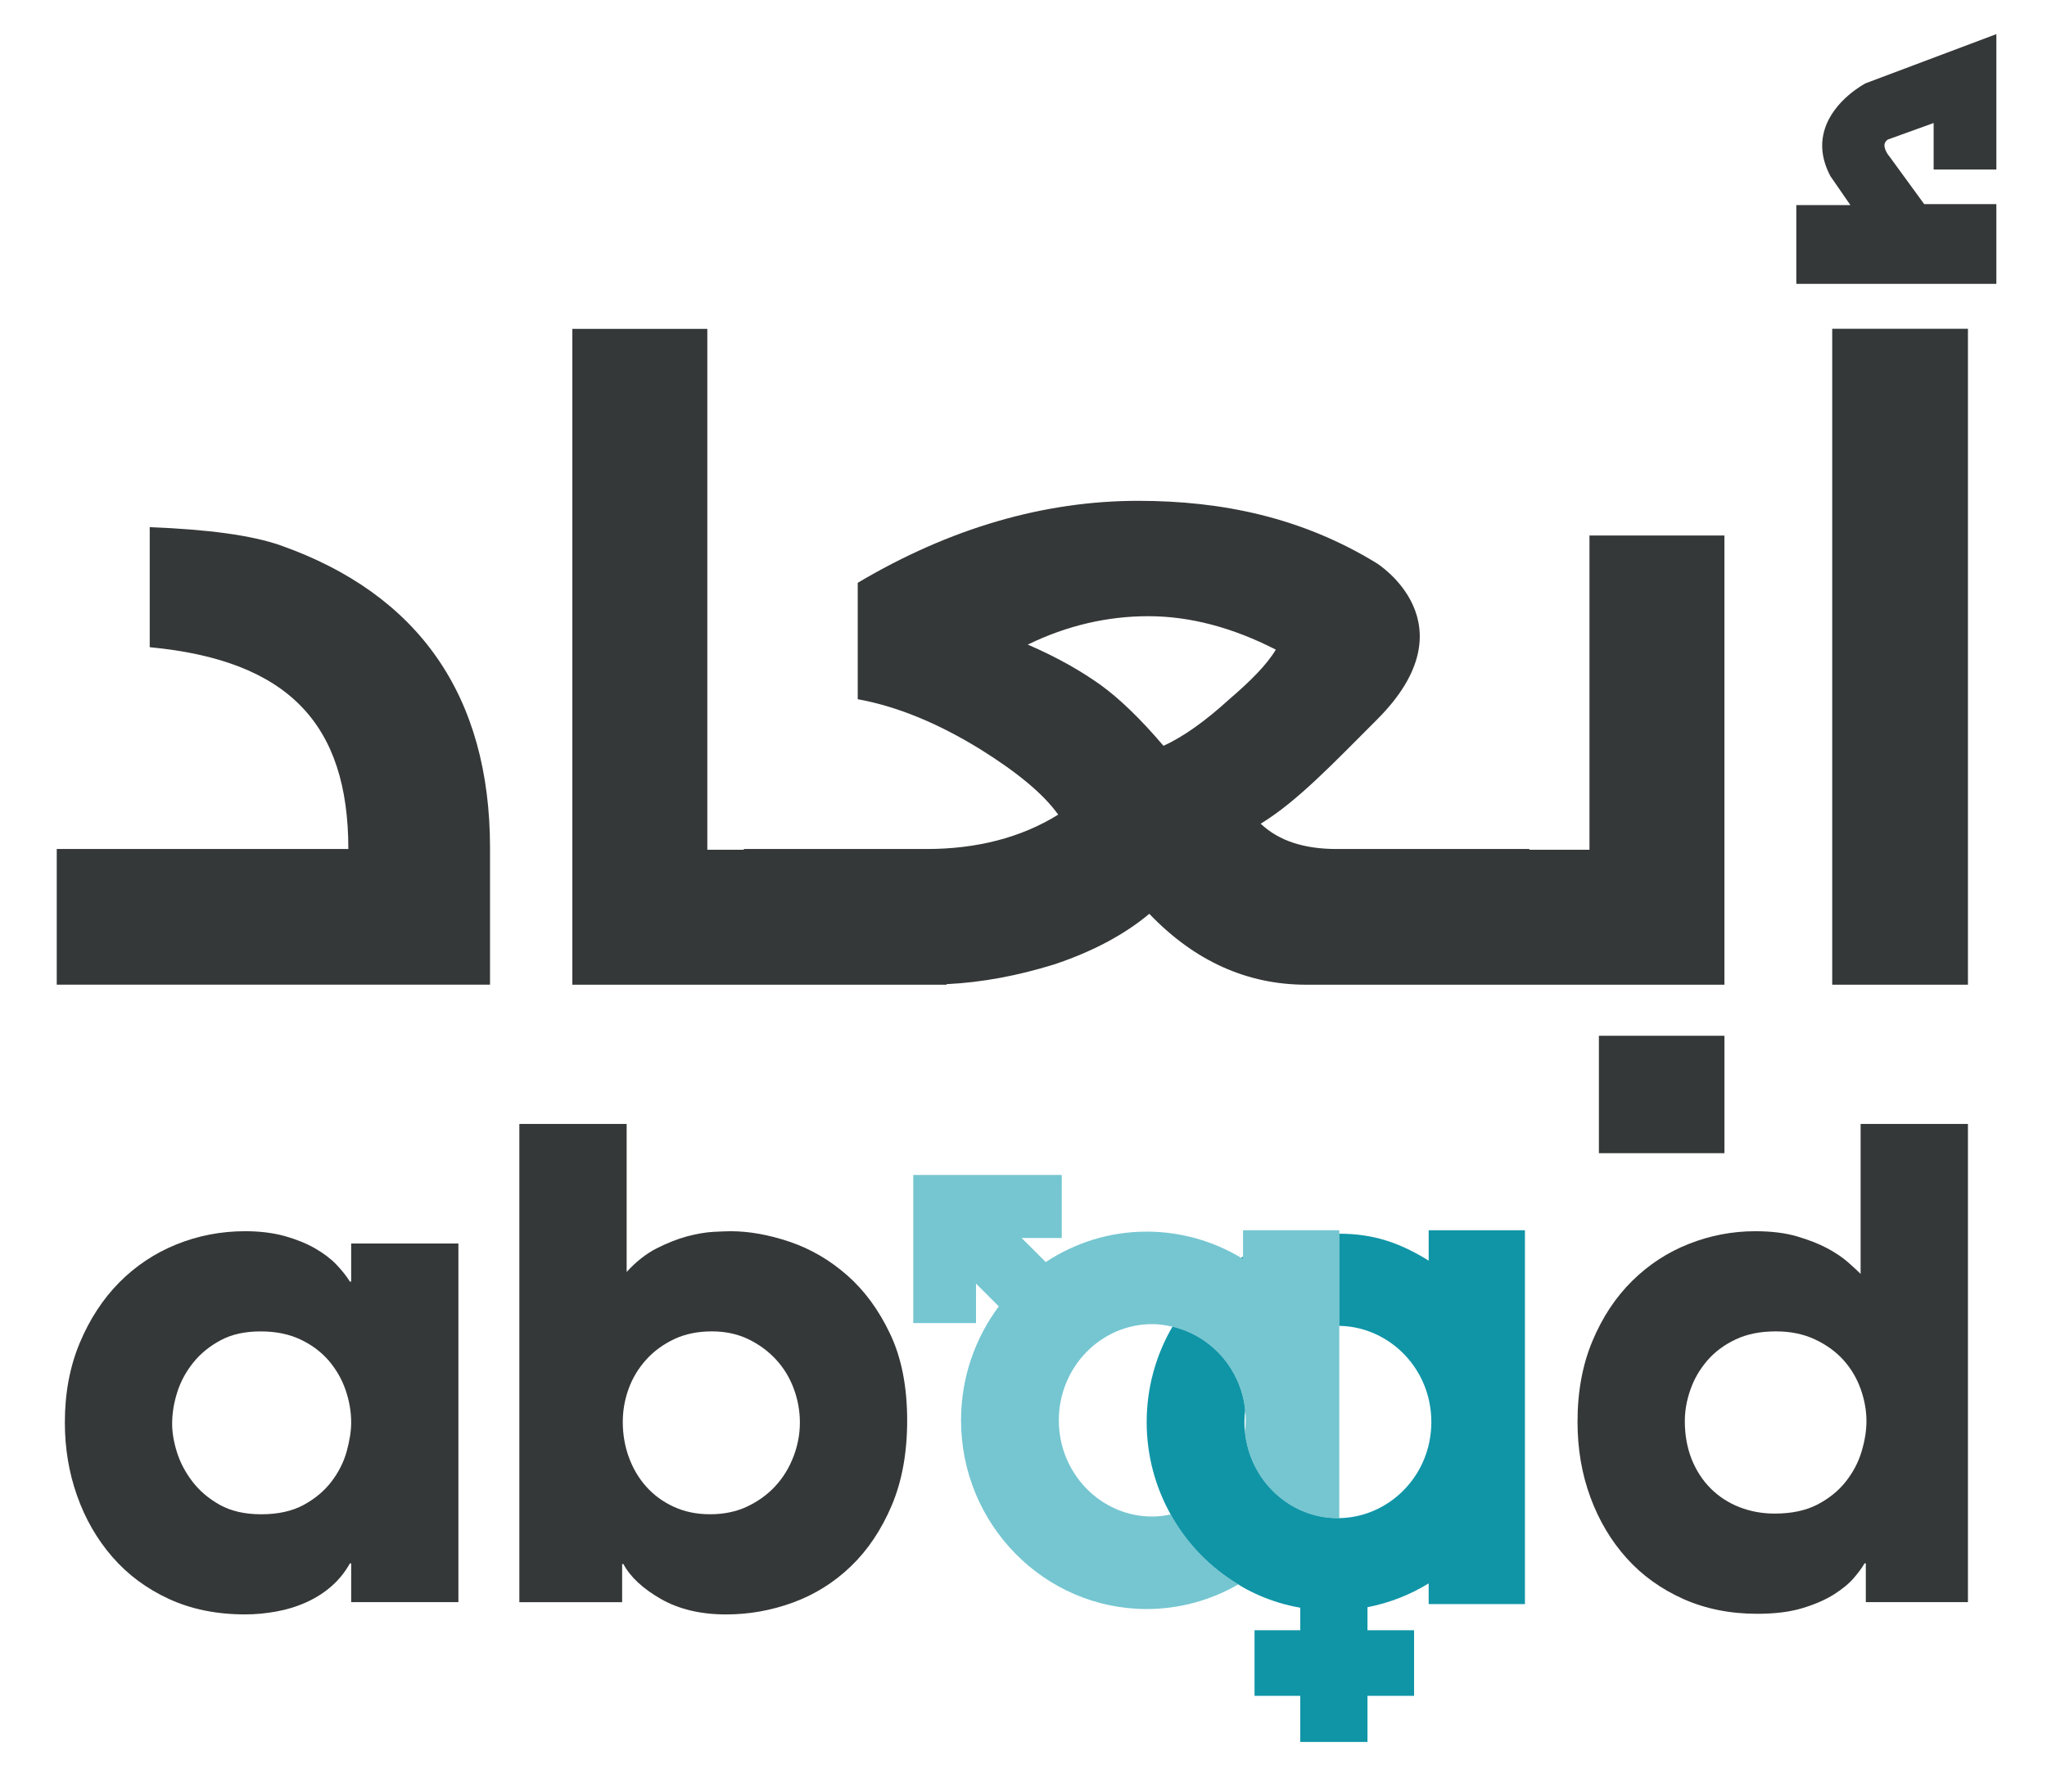 <?xml version="1.0" encoding="utf-8"?>
<!-- Generator: Adobe Illustrator 16.0.3, SVG Export Plug-In . SVG Version: 6.00 Build 0)  -->
<!DOCTYPE svg PUBLIC "-//W3C//DTD SVG 1.1//EN" "http://www.w3.org/Graphics/SVG/1.1/DTD/svg11.dtd">
<svg version="1.1" id="Layer_1" xmlns="http://www.w3.org/2000/svg" xmlns:xlink="http://www.w3.org/1999/xlink" x="0px" y="0px"
	 width="253.099px" height="221.595px" viewBox="0 0 253.099 221.595" enable-background="new 0 0 253.099 221.595"
	 xml:space="preserve">
<g>
	<path fill="#353838" d="M56.679,198.134H43.421v-4.795h-0.158c-0.593,1.07-1.336,1.993-2.244,2.798
		c-0.906,0.802-1.945,1.467-3.112,1.997c-1.17,0.535-2.417,0.919-3.718,1.155c-1.304,0.239-2.598,0.362-3.88,0.362
		c-3.512,0-6.656-0.635-9.432-1.916c-2.767-1.277-5.098-3.014-6.987-5.193c-1.894-2.186-3.349-4.701-4.354-7.555
		c-1.014-2.85-1.517-5.874-1.517-9.07c0-3.619,0.609-6.898,1.838-9.83c1.22-2.926,2.849-5.418,4.87-7.471
		c2.027-2.048,4.384-3.627,7.075-4.717c2.688-1.088,5.522-1.637,8.506-1.637c1.816,0,3.44,0.204,4.881,0.596
		c1.433,0.403,2.686,0.91,3.751,1.518c1.07,0.613,1.947,1.281,2.643,2c0.687,0.723,1.25,1.426,1.679,2.12h0.158v-4.715h13.258
		V198.134z M21.285,176.075c0,1.065,0.193,2.238,0.593,3.515c0.403,1.287,1.043,2.496,1.921,3.639
		c0.877,1.15,2.007,2.108,3.396,2.883c1.383,0.766,3.091,1.156,5.115,1.156c2.076,0,3.824-0.391,5.234-1.156
		c1.414-0.774,2.561-1.732,3.438-2.883c0.875-1.143,1.502-2.381,1.878-3.713c0.367-1.332,0.56-2.529,0.56-3.598
		c0-1.328-0.228-2.664-0.683-3.995c-0.454-1.331-1.147-2.54-2.075-3.64c-0.937-1.086-2.106-1.971-3.518-2.633
		c-1.412-0.668-3.051-0.997-4.913-0.997c-1.923,0-3.557,0.354-4.915,1.077c-1.363,0.72-2.495,1.637-3.4,2.754
		c-0.906,1.121-1.572,2.346-1.997,3.678C21.494,173.496,21.285,174.8,21.285,176.075"/>
	<path fill="#353838" d="M64.215,138.997h13.267V157.3c1.169-1.281,2.407-2.253,3.718-2.923c1.302-0.661,2.558-1.153,3.756-1.48
		c1.2-0.315,2.281-0.502,3.233-0.555c0.958-0.049,1.677-0.079,2.163-0.079c2.283,0,4.723,0.439,7.309,1.313
		c2.584,0.881,4.94,2.257,7.071,4.125c2.127,1.861,3.906,4.268,5.312,7.227c1.417,2.961,2.122,6.542,2.122,10.752
		c0,3.995-0.641,7.5-1.916,10.512c-1.282,3.007-2.957,5.508-5.04,7.508c-2.079,1.998-4.456,3.49-7.152,4.479
		c-2.687,0.983-5.444,1.475-8.272,1.475c-3.138,0-5.829-0.635-8.071-1.913c-2.232-1.28-3.782-2.72-4.634-4.319h-0.157v4.715h-12.71
		V138.997z M77.003,175.841c0,1.543,0.25,3.004,0.757,4.391c0.512,1.389,1.226,2.6,2.16,3.633c0.936,1.047,2.063,1.867,3.399,2.48
		c1.327,0.612,2.823,0.92,4.468,0.92c1.71,0,3.246-0.313,4.601-0.955c1.358-0.645,2.517-1.484,3.473-2.521
		c0.961-1.039,1.704-2.246,2.241-3.637c0.531-1.381,0.799-2.789,0.799-4.234c0-1.436-0.254-2.836-0.762-4.195
		c-0.507-1.357-1.237-2.561-2.194-3.595c-0.961-1.041-2.106-1.878-3.435-2.521c-1.336-0.637-2.83-0.957-4.483-0.957
		c-1.754,0-3.312,0.32-4.666,0.957c-1.361,0.643-2.525,1.494-3.48,2.559c-0.956,1.068-1.682,2.266-2.16,3.598
		C77.24,173.092,77.003,174.452,77.003,175.841"/>
	<path fill="#353838" d="M243.325,198.134h-12.629v-4.793h-0.162c-0.264,0.484-0.689,1.065-1.279,1.755
		c-0.58,0.697-1.398,1.374-2.434,2.041c-1.038,0.667-2.334,1.241-3.878,1.714c-1.548,0.482-3.438,0.725-5.674,0.725
		c-3.354,0-6.406-0.615-9.155-1.84c-2.737-1.229-5.069-2.903-6.985-5.033c-1.917-2.135-3.416-4.636-4.477-7.514
		c-1.065-2.878-1.601-5.992-1.601-9.351c0-3.727,0.612-7.058,1.843-9.99c1.224-2.931,2.861-5.407,4.909-7.434
		c2.046-2.021,4.395-3.557,7.036-4.592c2.639-1.037,5.365-1.559,8.189-1.559c1.974,0,3.689,0.208,5.157,0.637
		c1.46,0.429,2.718,0.922,3.756,1.477c1.037,0.563,1.889,1.134,2.551,1.719c0.673,0.594,1.189,1.071,1.562,1.442v-18.542h13.27
		V198.134z M208.318,175.758c0,1.703,0.285,3.263,0.837,4.68c0.566,1.411,1.349,2.625,2.359,3.636
		c1.013,1.011,2.199,1.781,3.563,2.314c1.356,0.527,2.802,0.795,4.348,0.795c2.079,0,3.836-0.369,5.28-1.113
		c1.434-0.752,2.604-1.691,3.513-2.842c0.903-1.143,1.554-2.381,1.953-3.715c0.405-1.333,0.604-2.582,0.604-3.755
		c0-1.329-0.241-2.663-0.72-3.999c-0.478-1.331-1.186-2.518-2.114-3.555c-0.934-1.036-2.109-1.893-3.52-2.555
		c-1.412-0.67-3.026-1-4.839-1c-1.917,0-3.581,0.33-4.987,1c-1.412,0.662-2.587,1.547-3.521,2.633
		c-0.934,1.098-1.625,2.291-2.073,3.604C208.542,173.191,208.318,174.482,208.318,175.758"/>
	<path fill="#75C6D1" d="M159.187,152.143h-5.495v3.267v0.275c-0.076-0.045-0.158-0.086-0.233-0.133
		c-3.503-2.101-7.532-3.24-11.678-3.24c-4.599,0-8.884,1.388-12.479,3.765l-2.98-2.974h4.954v-7.799H112.92v18.322h7.757v-4.888
		l2.82,2.821c-2.928,3.918-4.671,8.801-4.671,14.092c0,12.867,10.298,23.334,22.954,23.334c4.014,0,7.907-1.072,11.33-3.044
		c-3.482-2.093-6.377-5.069-8.365-8.655c-0.735,0.162-1.496,0.262-2.273,0.262c-6.374,0-11.556-5.342-11.556-11.899
		c0-6.566,5.182-11.899,11.556-11.899c0.856,0,1.675,0.133,2.493,0.316c4.316,0.999,7.843,4.492,8.799,9.076
		c0.094,0.426,0.156,0.85,0.197,1.279c0.039,0.408,0.063,0.823,0.063,1.228c0,0.472-0.041,0.955-0.097,1.438
		c0.602,5.986,5.531,10.666,11.496,10.666c0.055,0,0.111-0.011,0.17-0.011v-23.771v-11.83H159.187z"/>
	<path fill="#1095A7" d="M153.692,155.41c-0.082,0.05-0.155,0.102-0.23,0.143c0.069,0.05,0.154,0.088,0.23,0.133V155.41z"/>
	<path fill="#1095A7" d="M176.647,152.143v3.756c-3.556-2.2-6.812-3.329-11.053-3.329v0.667v10.732
		c5.344,0.078,10.012,3.998,11.127,9.385c0.17,0.827,0.258,1.668,0.258,2.502c0,0.829-0.088,1.67-0.258,2.504
		c-1.115,5.384-5.783,9.302-11.127,9.382c-0.059,0-0.115,0.011-0.17,0.011c-5.968,0-10.895-4.68-11.496-10.668
		c-0.044-0.404-0.061-0.814-0.061-1.229c0-0.485,0.034-0.967,0.091-1.436c-0.038-0.43-0.101-0.854-0.194-1.279
		c-0.956-4.584-4.484-8.077-8.799-9.076c-2.016,3.465-3.185,7.491-3.185,11.8c0,4.149,1.081,8.043,2.965,11.421
		c1.988,3.586,4.883,6.562,8.365,8.655c0.197,0.122,0.379,0.251,0.584,0.36c1.359,0.769,2.815,1.396,4.337,1.863
		c0.89,0.281,1.808,0.492,2.74,0.66v2.787h-5.656v8.109h5.656v5.706h8.31v-5.706h5.761v-8.109h-5.761v-2.85
		c2.679-0.522,5.242-1.514,7.565-2.947v2.56h11.904v-46.233H176.647z"/>
	<path fill="#353838" d="M246.839,20.959V4.219l-16.163,6.08c-0.165,0.085-3.922,2.073-5.056,5.669
		c-0.585,1.859-0.368,3.786,0.695,5.81l2.474,3.583h-6.685v9.741h24.734v-9.861h-8.925l-4.268-5.855
		c-0.192-0.206-0.708-0.941-0.64-1.515c0.021-0.15,0.085-0.375,0.398-0.608l5.679-2.05v5.748H246.839z"/>
	<rect x="226.543" y="40.658" fill="#353838" width="16.781" height="81.118"/>
	<path fill="#353838" d="M34.683,67.443c-3.543-1.24-8.922-1.973-16.171-2.249v14.844c17.108,1.62,24.559,9.471,24.559,24.956H7.016
		v16.779h53.573v-16.894C60.589,85.973,51.703,73.453,34.683,67.443"/>
	<path fill="#353838" d="M170.218,69.65c-9.207-5.646-19.097-7.714-29.493-7.714c-11.639,0-23.284,3.378-34.672,10.139v14.396
		c4.881,0.877,10.01,3.003,15.271,6.26c4.382,2.75,7.637,5.385,9.516,8.012c-4.63,2.879-10.142,4.252-16.277,4.252H91.967v0.089
		h-4.511V40.673H70.768v81.104h12.111h4.578h4.511h22.853h2.222v-0.069c4.393-0.211,8.799-1.046,13.299-2.441
		c4.877-1.625,8.762-3.75,11.763-6.258c5.63,5.884,12.146,8.768,19.402,8.768h5.341h22.26h7.42h14.923h1.763V66.226h-16.686v38.858
		h-7.42v-0.089h-23.842c-4.01,0-7.137-1-9.389-3.128c4.501-2.75,8.878-7.37,14.397-12.893
		C182.168,77.074,170.218,69.65,170.218,69.65 M151.999,86.471c-2.881,2.629-5.638,4.631-8.143,5.76
		c-2.875-3.383-5.503-5.884-7.758-7.513c-2.258-1.623-5.259-3.38-9.018-5.003c4.888-2.382,9.894-3.51,14.902-3.51
		c5.127,0,10.387,1.381,15.766,4.136C156.625,82.216,154.626,84.219,151.999,86.471"/>
	<rect x="197.694" y="128.092" fill="#353838" width="15.523" height="14.521"/>
</g>
</svg>

